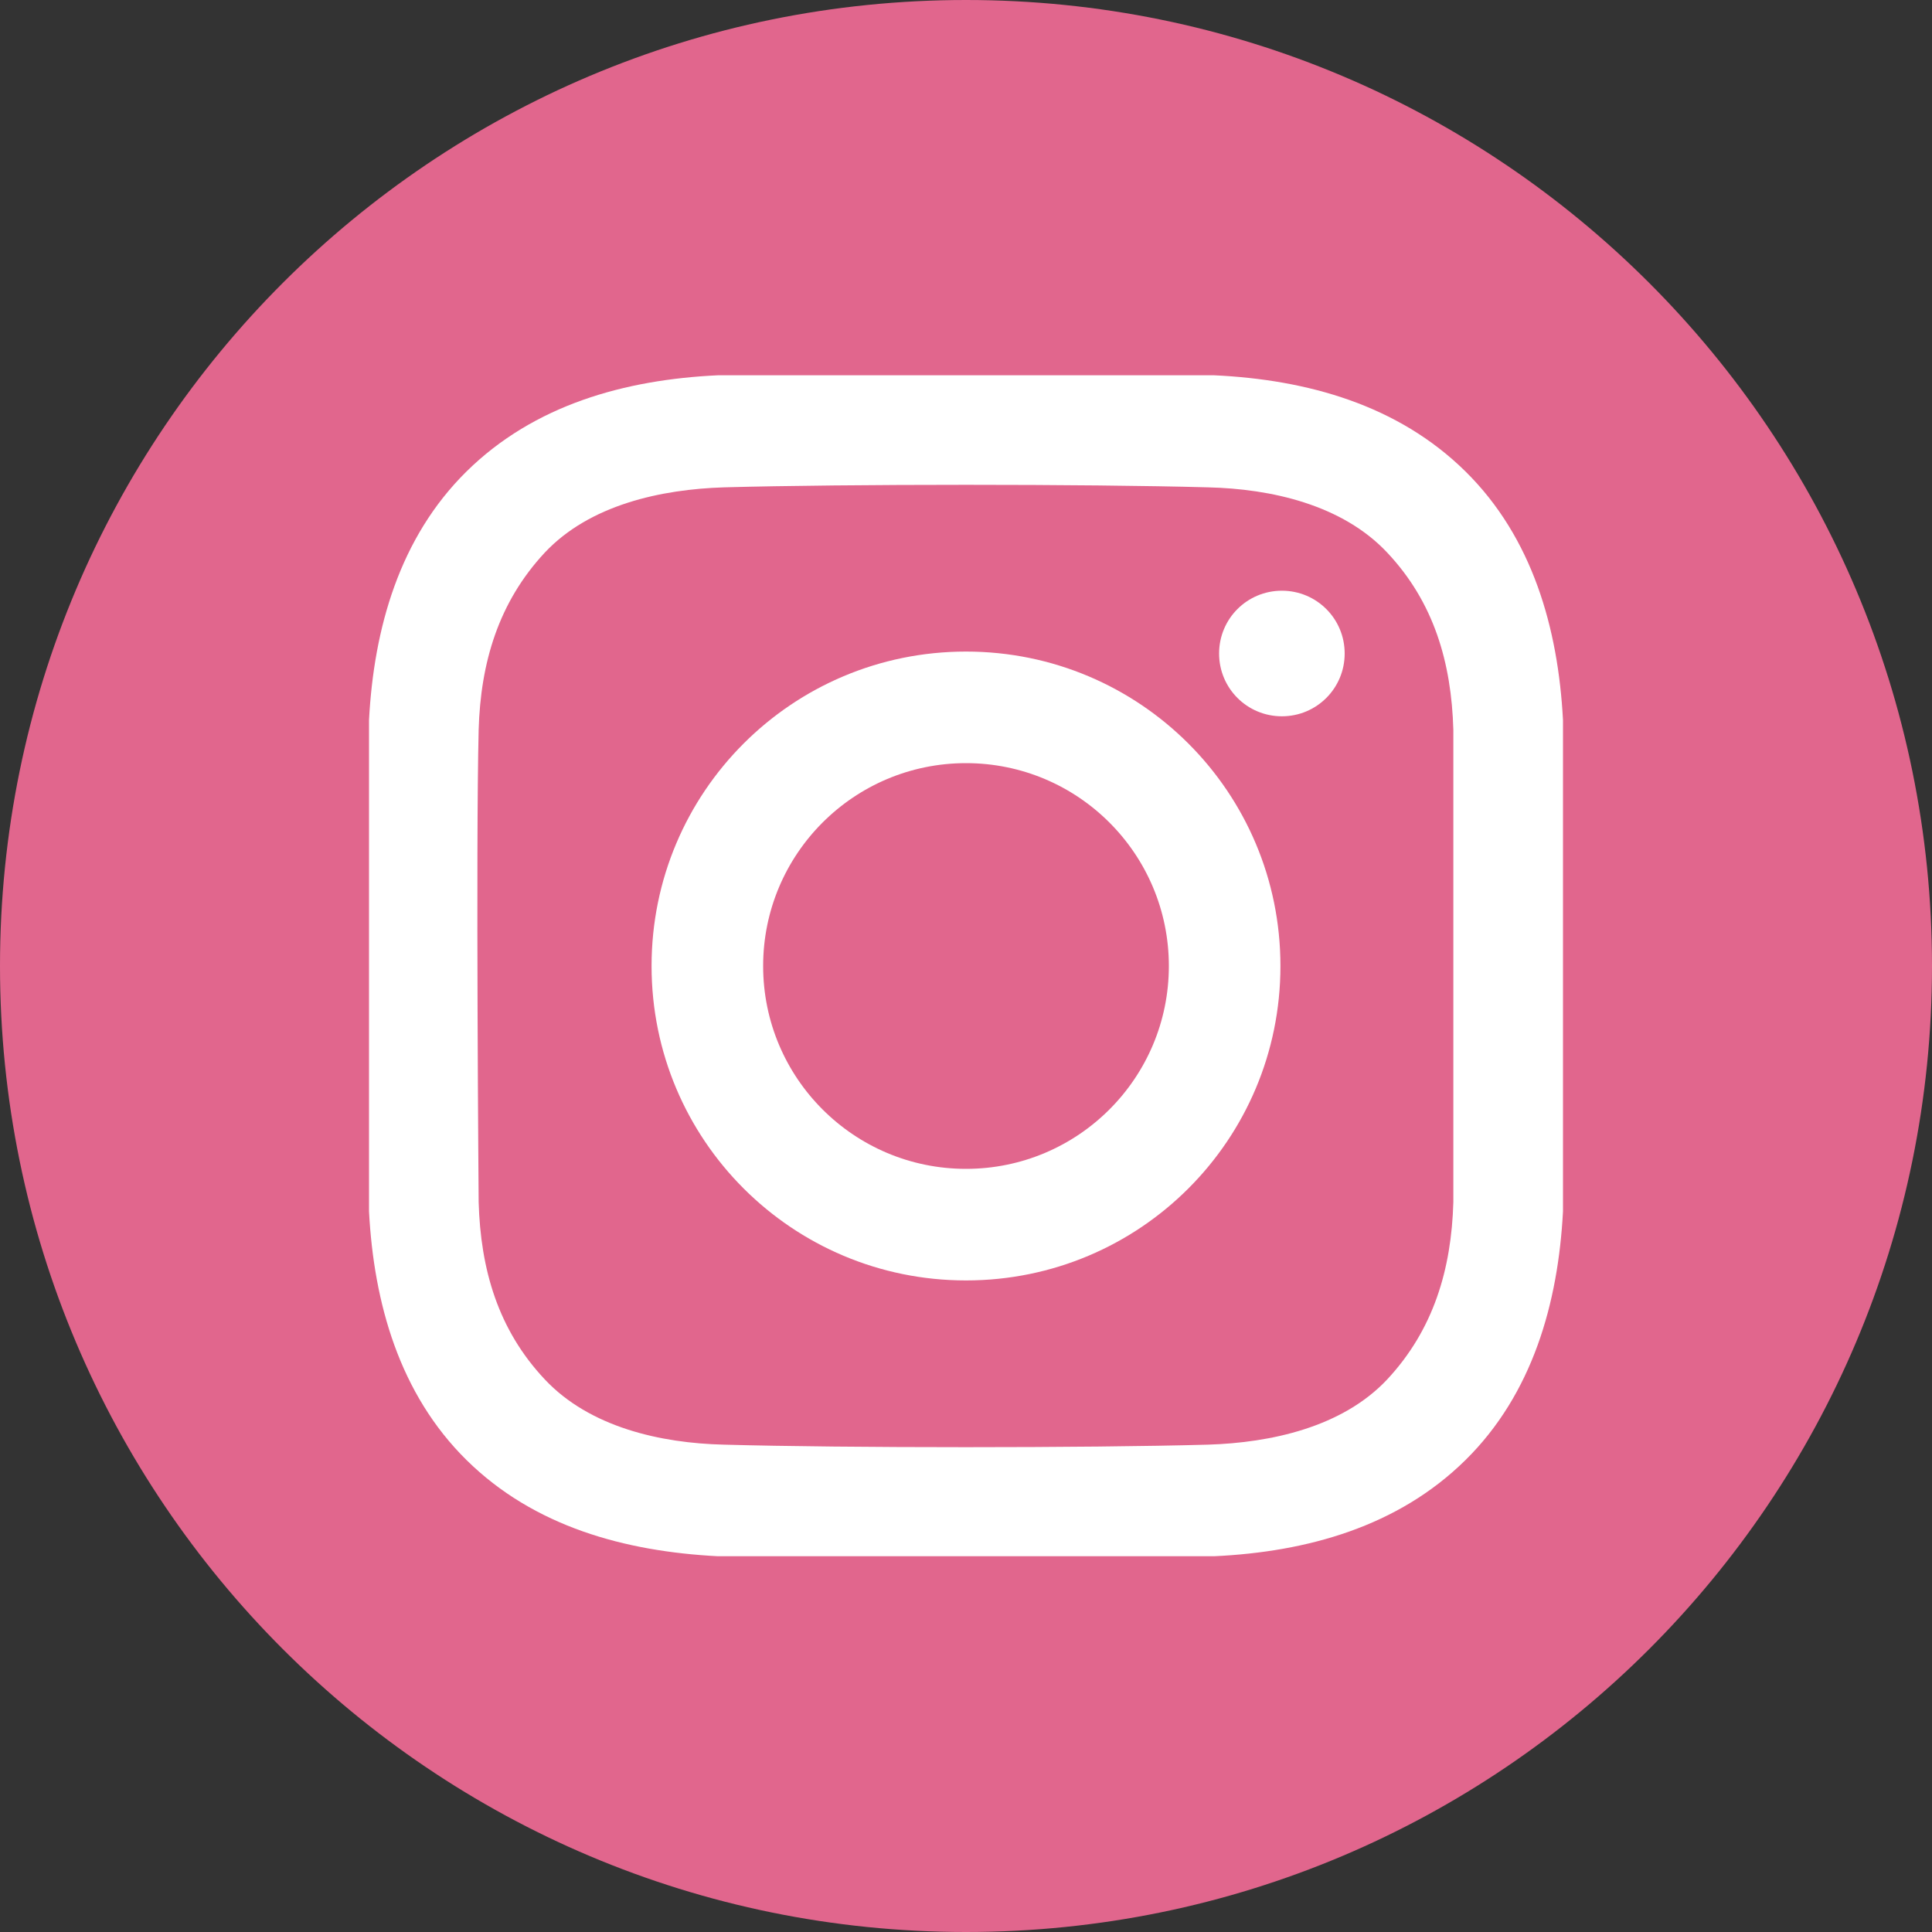 <?xml version="1.0" encoding="UTF-8"?>
<svg id="Layer_1" data-name="Layer 1" xmlns="http://www.w3.org/2000/svg" viewBox="0 0 40 40">
  <rect x="0" y="0" width="40" height="40" fill="#333333" stroke="none"/>
  <defs>
    <style>
      .cls-1 {
        fill: #fff;
      }

      .cls-1, .cls-2 {
        stroke-width: 0px;
      }

      .cls-2 {
        fill: #e1668d;
      }
    </style>
  </defs>
  <circle class="cls-1" cx="19.99" cy="20" r="16.35"/>
  <circle class="cls-2" cx="20" cy="20" r="4.2"/>
  <path class="cls-2" d="M20,0C8.95,0,0,8.95,0,20s8.95,20,20,20,20-8.95,20-20S31.05,0,20,0ZM32.36,25.08c-.1,1.9-.63,3.78-2.02,5.15-1.4,1.38-3.28,1.9-5.2,1.99h-10.28c-1.92-.1-3.8-.61-5.2-1.99-1.39-1.37-1.92-3.25-2.02-5.15v-10.17c.1-1.9.63-3.78,2.02-5.15,1.4-1.38,3.28-1.9,5.2-1.99h10.28c1.92.09,3.8.61,5.2,1.99,1.39,1.37,1.92,3.25,2.02,5.15v10.17Z"/>
  <path class="cls-2" d="M25.01,10.09c-2.5-.07-7.51-.07-10.02,0-1.3.04-2.78.36-3.71,1.35-.96,1.03-1.33,2.28-1.37,3.67-.06,2.44,0,9.78,0,9.78.04,1.39.4,2.64,1.37,3.67.93.99,2.4,1.32,3.71,1.35,2.5.07,7.51.07,10.02,0,1.3-.04,2.78-.36,3.71-1.35.96-1.03,1.33-2.28,1.37-3.67v-9.78c-.04-1.39-.4-2.64-1.37-3.67-.93-.99-2.4-1.32-3.71-1.35h0ZM20,26.51c-3.6,0-6.51-2.91-6.51-6.51s2.91-6.51,6.51-6.51,6.51,2.91,6.51,6.51h0c0,3.6-2.91,6.51-6.51,6.51ZM26.54,14.83c-.72,0-1.3-.58-1.3-1.3,0-.72.58-1.3,1.3-1.3.72,0,1.3.58,1.3,1.3s-.58,1.3-1.3,1.3h0Z"/>
</svg>